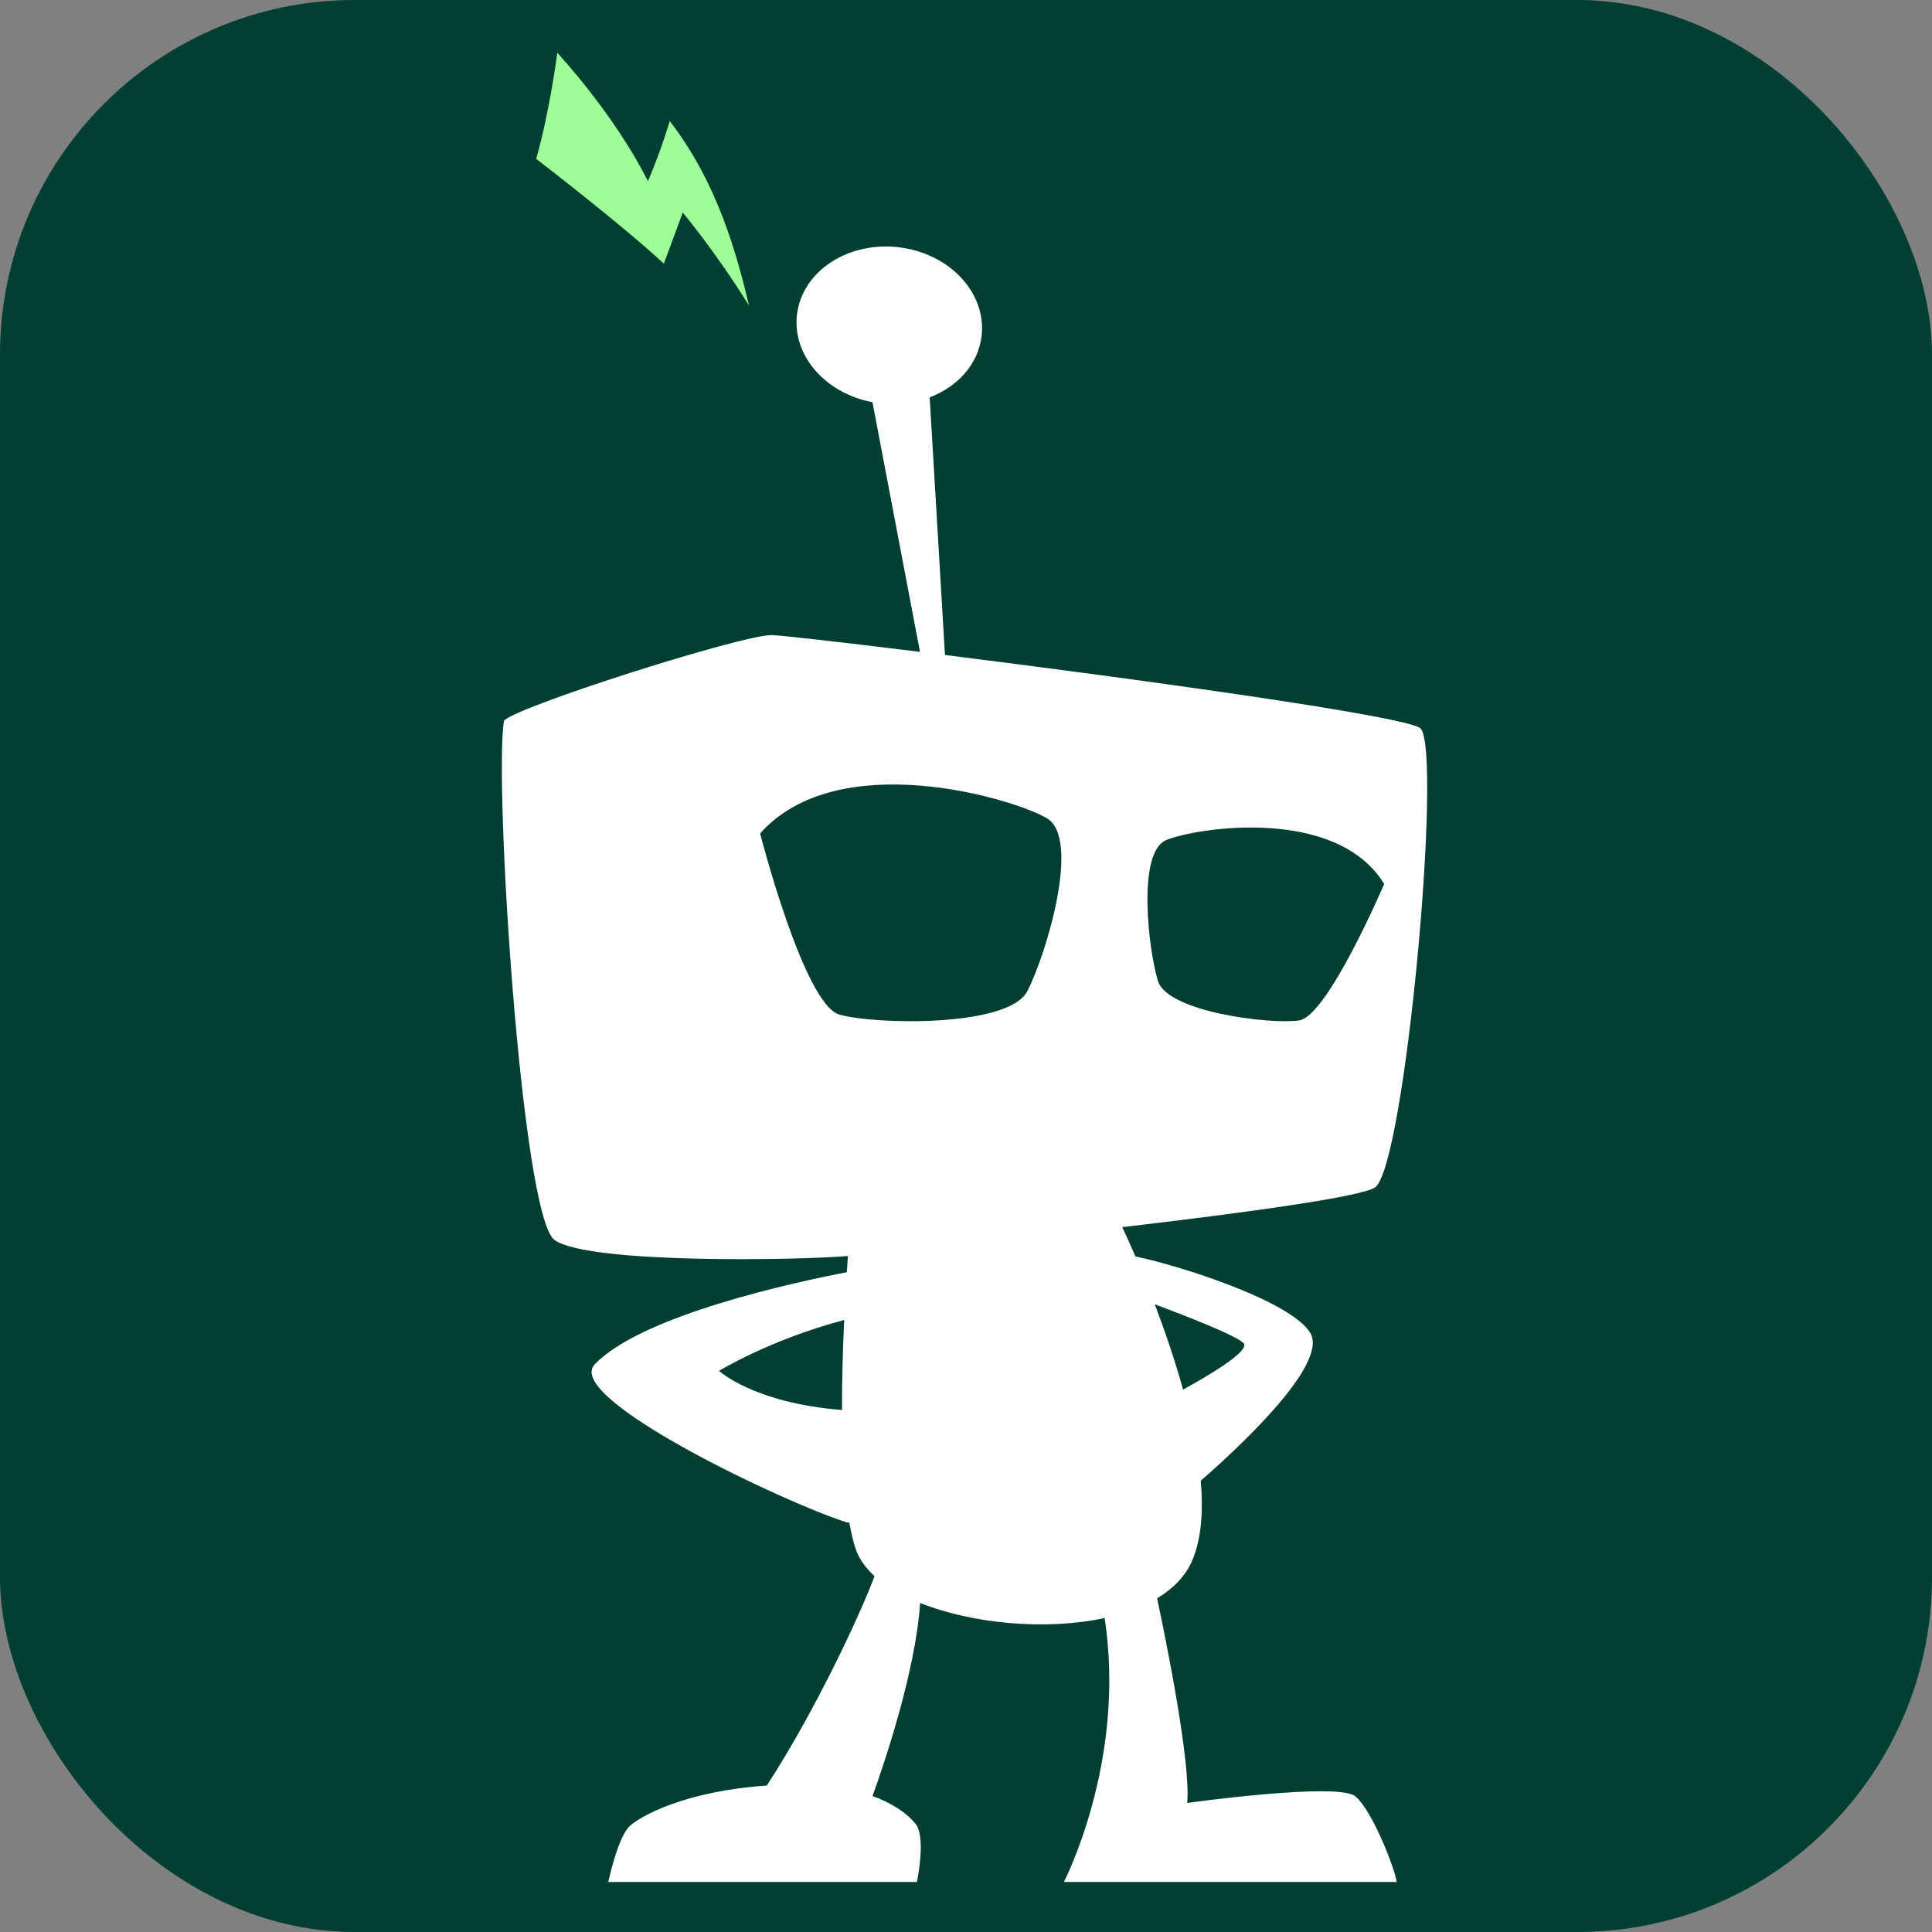<svg xmlns="http://www.w3.org/2000/svg" width="512" height="512" viewBox="0 0 512 512" fill="none"><rect x="0" y="0" width="512" height="512" fill="#808080" stroke="none"/><g clip-path="url(#clip0_1_248)"><rect width="512" height="512" rx="94" fill="#003F31"></rect><path d="M190.561 363.291C190.561 363.291 203.948 355.053 223.716 349.808C223.37 357.32 223.122 365.578 223.137 373.67C199.698 371.798 190.561 363.291 190.561 363.291ZM329.559 355.959C331.431 358.075 319.452 365.01 313.527 368.251C311.288 360.186 308.58 352.365 306.021 345.638C314.183 348.698 327.843 354.016 329.559 355.959ZM359.194 476.052C354.608 472.212 314.625 477.8 314.625 477.8C315.577 467.065 309.14 435.314 306.648 423.577C310.95 420.985 314.24 417.621 316.013 413.409C318.405 407.727 318.9 400.401 318.21 392.403C327.219 384.569 352.436 361.514 347.198 353.166C341.943 344.784 313.314 335.601 300.886 332.958C299.074 328.743 297.761 325.949 297.409 325.205C330.805 321.301 360.925 317.122 364.415 314.666C372.279 309.129 382.232 200.445 376.545 193.119C374.061 189.923 300.623 179.861 250.426 173.575L246.373 105.311C253.791 102.484 259.238 96.521 260.127 89.072C261.493 77.647 251.648 67.105 238.139 65.525C224.632 63.945 212.576 71.926 211.211 83.353C209.914 94.207 218.745 104.25 231.215 106.579L243.804 172.753C222.639 170.135 206.833 168.351 204.509 168.312C196.688 168.183 136.334 187.415 133.565 191.026C130.877 207.009 138.188 322.061 146.926 328.575C155.664 335.093 213.01 333.933 224.712 332.848C224.617 334.195 224.52 335.633 224.421 337.147C211.101 339.706 170.198 348.459 157.62 361.543C149.006 370.505 208.907 398.671 224.429 403.438C224.654 403.505 224.874 403.528 225.091 403.525C225.549 406.135 226.096 408.477 226.755 410.467C227.626 413.096 229.364 415.507 231.756 417.682C227.992 427.882 215.946 453.628 203.204 473.198C181.827 474.626 169.713 481.233 166.845 483.967C163.67 486.991 161.2 498.744 161.2 498.744H242.991C242.991 498.744 245.288 488.04 242.991 483.849C242.991 483.849 240.168 479.206 231.232 475.97C234.431 467.088 242.626 442.858 243.848 424.807C257.758 430.354 277.282 432.141 292.734 428.795C298.575 466.786 281.934 498.744 281.934 498.744H370.131C369.777 495.603 363.78 479.893 359.194 476.052Z" fill="white"></path><path d="M201.435 220.873C201.435 220.873 213.04 266.193 222.444 268.876C231.849 271.558 267.288 272.297 272.256 262.66C277.224 253.024 286.585 222.136 277.386 216.805C268.187 211.474 221.979 197.78 201.435 220.873Z" fill="#003F31"></path><path d="M366.818 234.263C366.818 234.263 351.863 269.306 344.282 270.419C336.704 271.535 309.396 268.22 306.866 259.95C304.34 251.68 301.271 225.896 309.045 222.637C316.82 219.377 354.126 213.492 366.818 234.263Z" fill="#003F31"></path><path d="M147.687 14C147.687 14 145.788 29.124 142.095 42.102C142.095 42.102 164.626 59.37 175.926 69.871L180.941 56.322C180.941 56.322 189.728 66.832 198.509 80.992C195.266 67.53 190.294 48.708 177.487 32.075C177.487 32.075 175.474 39.144 171.717 48.042C162.765 30.116 147.687 14 147.687 14Z" fill="#9EFF99"></path></g><defs><clipPath id="clip0_1_248"><rect width="512" height="512" fill="white"></rect></clipPath></defs></svg>